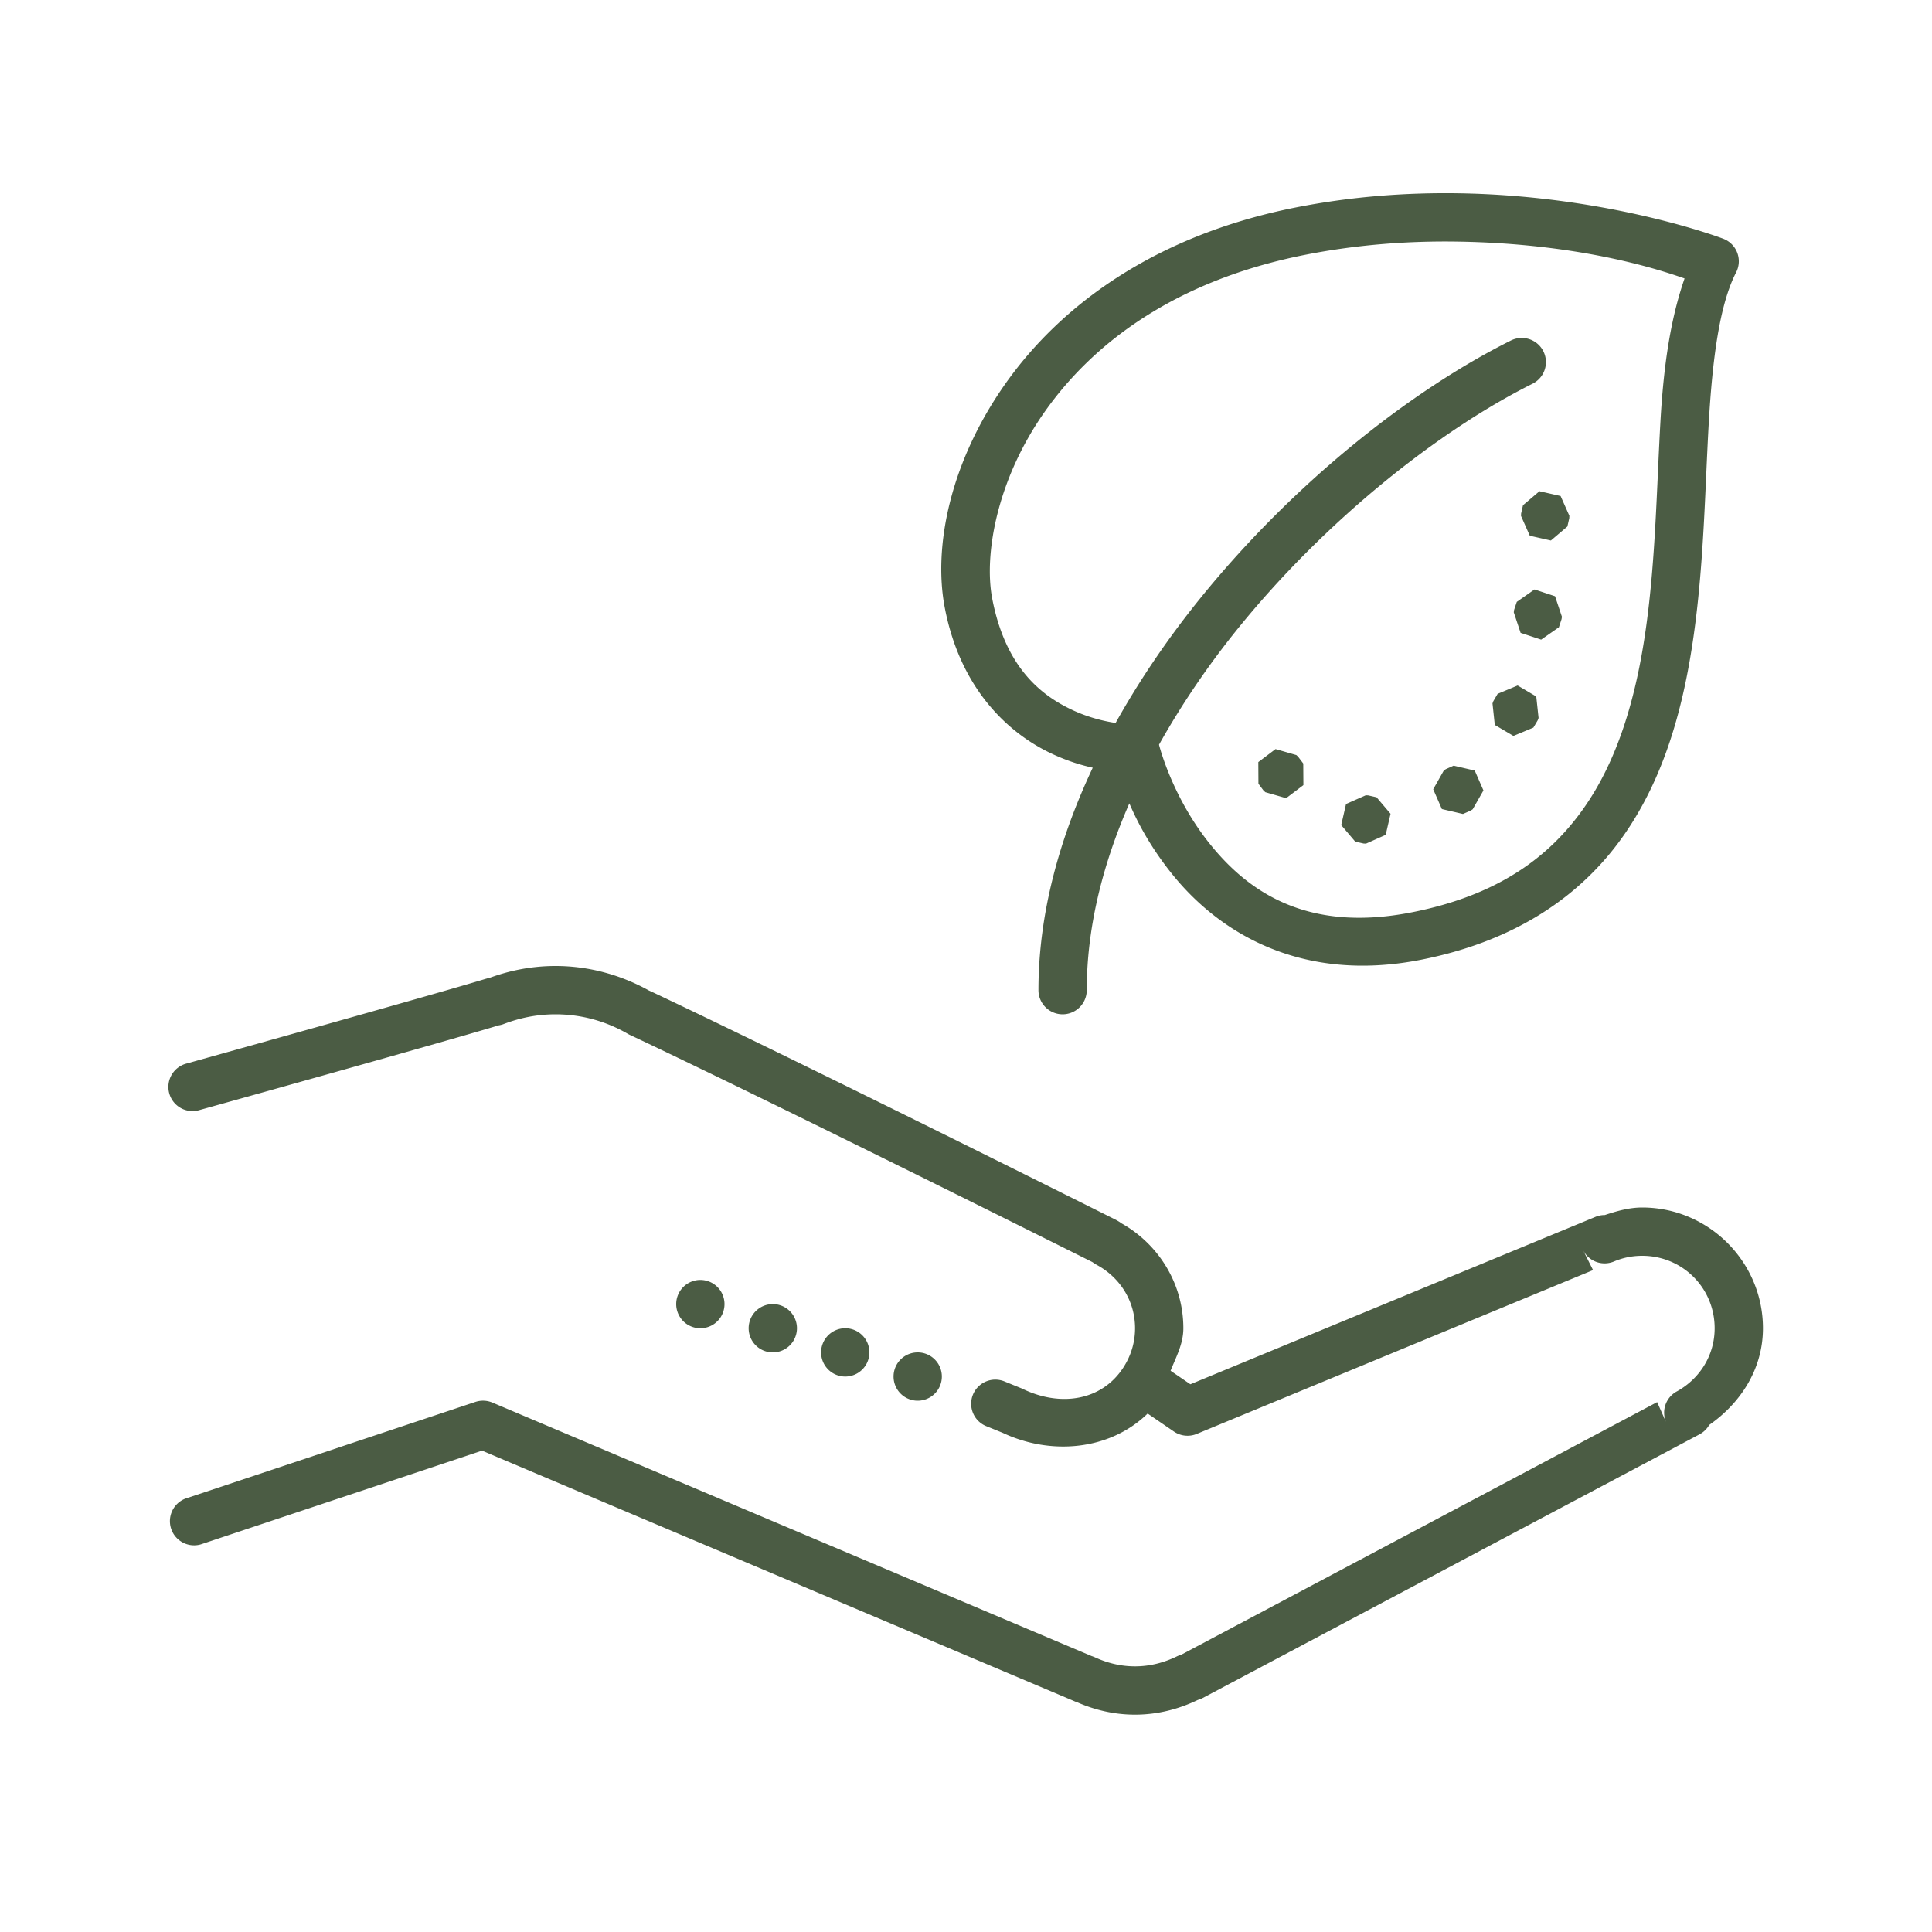 <?xml version="1.0"?><svg fill="#4b5c44" xmlns="http://www.w3.org/2000/svg"  viewBox="0 0 80 80" width="60px" height="60px">    <path d="M 60.412 8.004 C 58.31 7.97 56.022 8.123 53.658 8.59 C 47.794 9.748 43.897 12.669 41.621 15.904 C 39.345 19.139 38.635 22.63 39.121 25.164 C 39.772 28.557 41.778 30.386 43.576 31.221 C 44.212 31.516 44.765 31.683 45.248 31.789 C 43.864 34.733 43 37.841 43 41 A 1 1 0 1 0 45 41 C 45 38.42 45.654 35.802 46.764 33.266 C 47.116 34.083 47.646 35.088 48.539 36.199 C 50.441 38.567 53.831 40.731 58.848 39.74 C 62.771 38.965 65.468 37.088 67.199 34.641 C 68.931 32.193 69.723 29.237 70.141 26.248 C 70.559 23.259 70.603 20.212 70.754 17.551 C 70.905 14.889 71.2 12.613 71.889 11.279 A 1 1 0 0 0 71.355 9.885 C 71.355 9.885 66.719 8.106 60.412 8.004 z M 60.359 10.004 C 65.565 10.086 68.873 11.224 69.754 11.531 C 69.159 13.241 68.882 15.208 68.756 17.438 C 68.601 20.161 68.555 23.149 68.16 25.971 C 67.765 28.793 67.022 31.427 65.566 33.484 C 64.111 35.542 61.967 37.085 58.461 37.777 C 54.121 38.634 51.683 36.919 50.098 34.945 C 48.584 33.062 48.04 31.023 47.992 30.836 C 48.932 29.159 50.038 27.532 51.277 26.004 C 54.934 21.494 59.611 17.813 63.447 15.895 A 1 1 0 0 0 63.004 13.994 A 1 1 0 0 0 62.553 14.105 C 58.389 16.187 53.566 20.006 49.723 24.746 C 48.403 26.374 47.21 28.118 46.195 29.936 C 45.727 29.865 45.092 29.719 44.418 29.406 C 43.066 28.779 41.625 27.596 41.086 24.787 C 40.739 22.982 41.267 19.881 43.256 17.055 C 45.245 14.228 48.638 11.619 54.045 10.551 C 56.249 10.116 58.39 9.973 60.359 10.004 z M 63.746 20.34 L 63.064 20.92 L 62.986 21.264 L 62.982 21.363 L 63.346 22.184 L 64.219 22.381 L 64.902 21.801 L 64.98 21.457 L 64.984 21.357 L 64.621 20.539 L 63.746 20.34 z M 63.541 24.408 L 62.807 24.922 L 62.695 25.256 L 62.682 25.355 L 62.965 26.205 L 63.816 26.486 L 64.551 25.973 L 64.66 25.639 L 64.676 25.539 L 64.391 24.689 L 63.541 24.408 z M 62.842 28.385 L 62.014 28.73 L 61.836 29.033 L 61.801 29.127 L 61.896 30.018 L 62.668 30.473 L 63.494 30.129 L 63.674 29.824 L 63.709 29.73 L 63.613 28.84 L 62.842 28.385 z M 52.818 31.018 L 52.104 31.557 L 52.109 32.453 L 52.32 32.734 L 52.395 32.803 L 53.256 33.051 L 53.971 32.51 L 53.965 31.615 L 53.752 31.334 L 53.68 31.266 L 52.818 31.018 z M 60.193 31.705 L 59.871 31.848 L 59.787 31.902 L 59.346 32.682 L 59.705 33.502 L 60.578 33.705 L 60.9 33.564 L 60.982 33.51 L 61.426 32.73 L 61.066 31.908 L 60.193 31.705 z M 56.557 32.93 L 55.736 33.293 L 55.537 34.166 L 56.117 34.85 L 56.461 34.928 L 56.561 34.934 L 57.379 34.57 L 57.58 33.697 L 57 33.014 L 56.656 32.936 L 56.557 32.93 z M 23 40 C 22.018 40 21.082 40.188 20.219 40.51 C 20.189 40.514 20.227 40.495 20.113 40.533 L 20.139 40.523 C 17.978 41.181 7.732 44.037 7.732 44.037 A 1 1 0 1 0 8.268 45.963 C 8.268 45.963 18.28 43.176 20.652 42.457 A 1 1 0 0 0 20.859 42.402 C 21.53 42.145 22.246 42 23 42 C 24.098 42 25.119 42.298 26.006 42.814 A 1 1 0 0 0 26.113 42.867 C 26.121 42.871 26.129 42.875 26.137 42.879 C 32.439 45.854 45.237 52.262 45.271 52.279 L 45.275 52.283 C 45.216 52.252 45.222 52.256 45.344 52.334 A 1 1 0 0 0 45.412 52.375 C 46.358 52.885 47 53.854 47 55 C 47 55.6 46.823 56.149 46.52 56.619 C 45.64 57.988 43.939 58.278 42.348 57.512 A 1 1 0 0 0 42.291 57.486 L 41.609 57.209 A 1 1 0 1 0 40.855 59.061 L 41.537 59.338 L 41.48 59.312 C 43.493 60.281 45.948 60.064 47.521 58.533 L 48.609 59.277 A 1 1 0 0 0 49.557 59.375 L 65.965 52.592 L 65.549 51.762 A 1 1 0 0 0 66.834 52.234 C 67.192 52.083 67.583 52 68 52 C 69.668 52 71 53.332 71 55 C 71 56.139 70.365 57.105 69.428 57.619 A 1 1 0 0 0 68.994 58.902 L 68.619 58.059 L 48.904 68.523 C 48.938 68.507 48.908 68.521 48.863 68.535 A 1 1 0 0 0 48.727 68.59 C 48.187 68.85 47.611 69 47 69 C 46.411 69 45.857 68.864 45.34 68.627 A 1 1 0 0 0 45.27 68.598 C 45.194 68.57 45.182 68.564 45.234 68.588 L 20.389 58.078 A 1 1 0 0 0 19.684 58.051 L 7.684 62.051 A 1.001 1.001 0 0 0 8.316 63.949 L 19.959 60.068 L 44.43 70.418 C 44.581 70.487 44.613 70.488 44.576 70.475 C 45.309 70.801 46.128 71 47 71 C 47.943 71 48.821 70.765 49.594 70.393 C 49.654 70.371 49.707 70.357 49.783 70.32 A 1 1 0 0 0 49.812 70.305 L 70.381 59.389 A 1 1 0 0 0 70.775 59.004 C 72.067 58.104 73 56.695 73 55 C 73 52.25 70.75 50 68 50 C 67.453 50 66.946 50.149 66.451 50.312 C 66.451 50.312 66.449 50.312 66.449 50.312 A 1 1 0 0 0 66.061 50.389 L 49.291 57.32 L 48.471 56.76 C 48.698 56.19 49 55.649 49 55 C 49 53.1 47.92 51.453 46.361 50.613 L 46.43 50.654 C 46.463 50.676 46.397 50.613 46.219 50.518 A 1 1 0 0 0 46.193 50.504 C 46.193 50.504 33.329 44.06 26.969 41.059 A 1 1 0 0 0 26.947 41.049 C 26.838 41 26.827 41 26.881 41.021 C 25.732 40.38 24.41 40 23 40 z M 29 53 A 1 1 0 0 0 28 54 A 1 1 0 0 0 29 55 A 1 1 0 0 0 30 54 A 1 1 0 0 0 29 53 z M 32 54 A 1 1 0 0 0 31 55 A 1 1 0 0 0 32 56 A 1 1 0 0 0 33 55 A 1 1 0 0 0 32 54 z M 35 55 A 1 1 0 0 0 34 56 A 1 1 0 0 0 35 57 A 1 1 0 0 0 36 56 A 1 1 0 0 0 35 55 z M 38 56 A 1 1 0 0 0 37 57 A 1 1 0 0 0 38 58 A 1 1 0 0 0 39 57 A 1 1 0 0 0 38 56 z"/></svg>